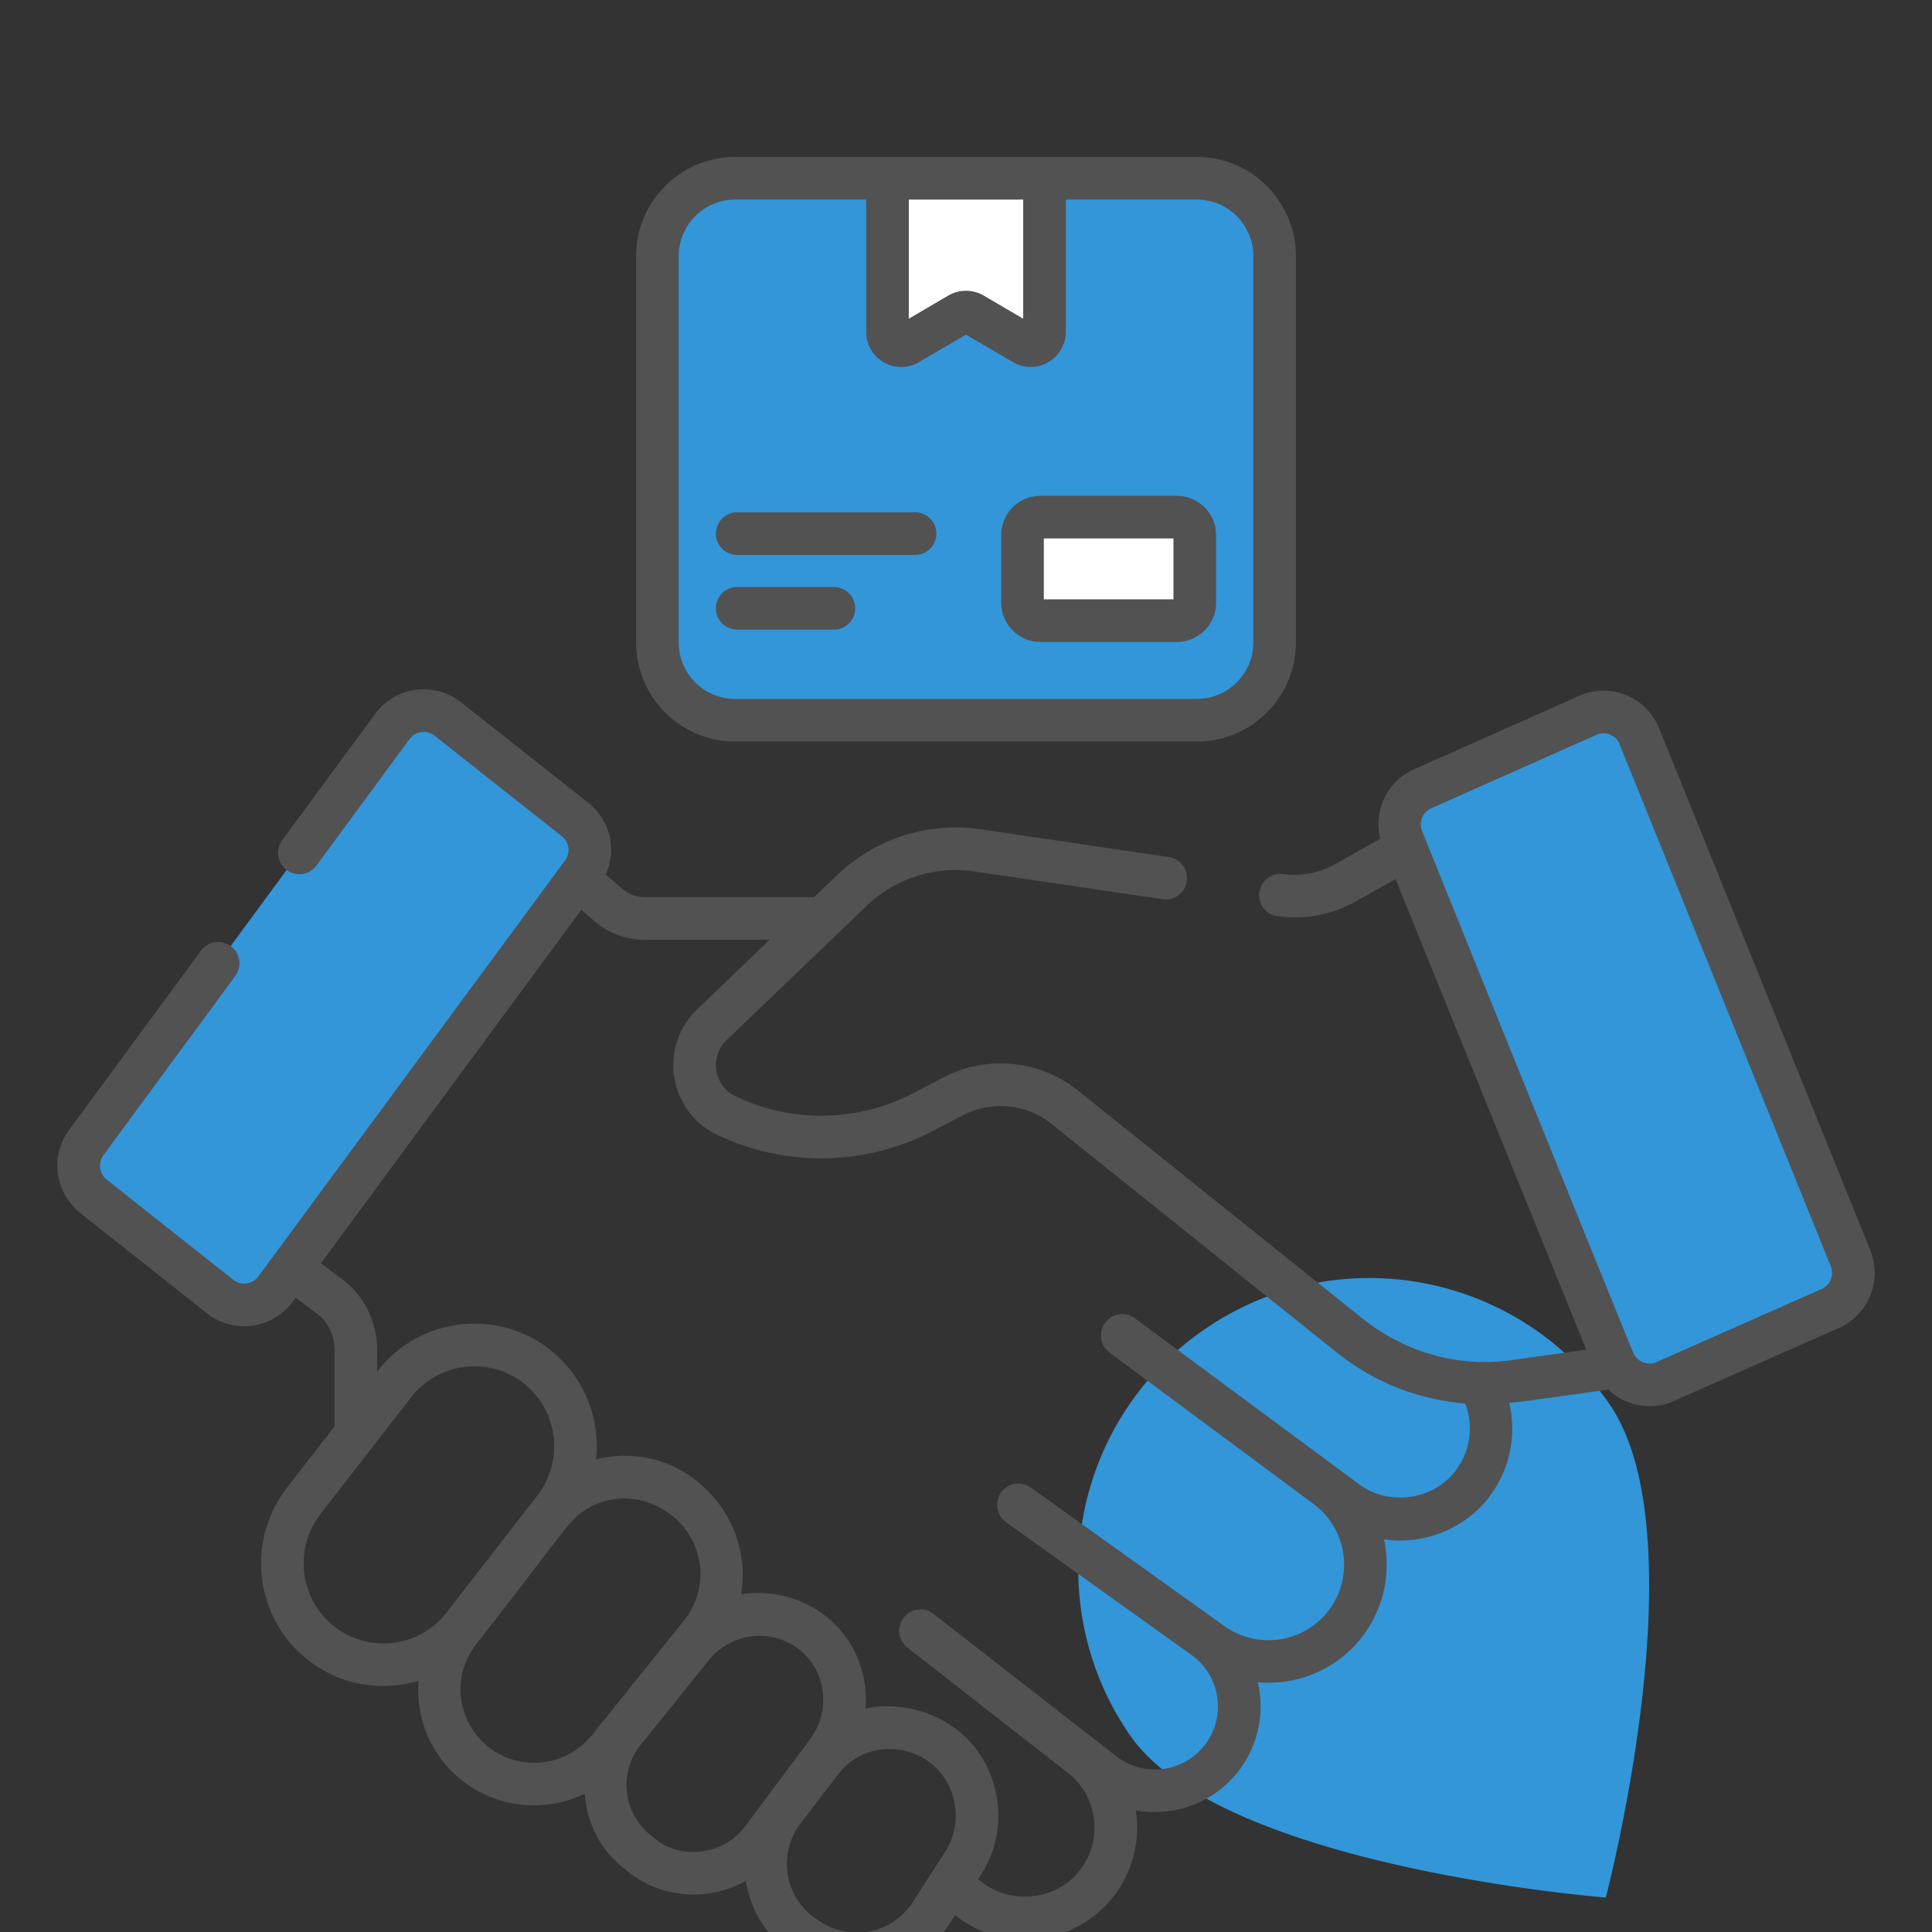 <svg xmlns="http://www.w3.org/2000/svg" version="1.1" xmlns:xlink="http://www.w3.org/1999/xlink" width="512" height="512" x="0" y="0" viewBox="0 0 68 68" style="enable-background:new 0 0 512 512" xml:space="preserve" class=""><rect x="0" y="0" width="68" height="68" fill="#333333" stroke="none"/><g><path fill="#3296d9" d="M56.647 49.42c-3.217-4.666-9.603-5.84-14.264-2.623s-5.832 9.607-2.615 14.273 16.75 5.717 16.75 5.717 3.346-12.702.129-17.367zM13.812 25.565a1.368 1.368 0 0 1 1.946-.26l4.483 3.538c.576.452.685 1.289.247 1.892l-.151.192-6.196 8.422h-.014l-2.124 2.893-1.755 2.373-.548.755c-.466.63-1.344.74-1.96.26l-4.455-3.525a1.38 1.38 0 0 1-.247-1.892M51.96 35.96l4.839 11.933c.027.082.068.151.11.22a1.36 1.36 0 0 0 1.713.507l5.798-2.565a1.38 1.38 0 0 0 .713-1.769l-7.43-18.365a1.358 1.358 0 0 0-1.823-.74l-5.798 2.578c-.685.288-1 1.084-.727 1.77l.137.342 1.125 2.757z" opacity="1" data-original="#ffd761"></path><path fill="#3296d9" d="m10.536 30.018 3.276-4.453a1.368 1.368 0 0 1 1.946-.26l4.483 3.538c.575.452.685 1.289.247 1.892l-.151.192-6.196 8.422h-.014l-2.124 2.893-1.755 2.373-.548.755c-.466.63-1.344.74-1.96.26l-4.455-3.525a1.38 1.38 0 0 1-.247-1.892l4.645-6.315M51.96 35.96l4.839 11.933c.027.082.068.151.11.22a1.36 1.36 0 0 0 1.713.507l5.798-2.565a1.38 1.38 0 0 0 .713-1.769l-7.43-18.365a1.358 1.358 0 0 0-1.823-.74l-5.798 2.578c-.685.288-1 1.084-.727 1.77l.137.342 1.125 2.757zM44.863 9.015V22.61a2.74 2.74 0 0 1-2.74 2.742H25.878a2.74 2.74 0 0 1-2.74-2.742V9.015a2.74 2.74 0 0 1 2.74-2.742h16.247a2.74 2.74 0 0 1 2.739 2.742z" opacity="1" data-original="#ffd761"></path><g fill="#fff"><path d="M36.762 6.275v5.406a.484.484 0 0 1-.728.418l-1.79-1.048a.483.483 0 0 0-.489 0l-1.79 1.048a.484.484 0 0 1-.729-.418V6.275zM42.052 18.834v2.38a.631.631 0 0 1-.631.63H36.62a.631.631 0 0 1-.631-.63v-2.38c0-.349.283-.632.631-.632h4.8c.35 0 .632.283.632.632z" fill="#ffffff" opacity="1" data-original="#ffffff"></path></g><g fill="#02166f"><path d="M56.607 48.912c.622.588 1.542.75 2.318.394l5.802-2.567a2.122 2.122 0 0 0 1.101-2.734l-7.427-18.36a2.107 2.107 0 0 0-2.825-1.15l-5.785 2.573c-.96.403-1.457 1.462-1.213 2.456l-1.609.903a2.871 2.871 0 0 1-1.813.334.75.75 0 0 0-.209 1.485 4.37 4.37 0 0 0 2.76-.514l1.411-.79 6.715 16.563-2.673.372c-1.766.243-3.624-.23-5.159-1.433l-10.046-8.05a4.356 4.356 0 0 0-4.764-.465l-1.032.537a6.991 6.991 0 0 1-6.266.122 1.217 1.217 0 0 1-.322-1.976l4.937-4.734a4.528 4.528 0 0 1 3.77-1.21l6.67.986a.75.75 0 0 0 .219-1.483l-6.672-.987a6.036 6.036 0 0 0-5.028 1.614l-.812.778h-5.96a1.21 1.21 0 0 1-.8-.299l-.576-.494a2.11 2.11 0 0 0-.614-2.53l-4.48-3.536a2.12 2.12 0 0 0-3.018.404v.002l-3.275 4.45a.75.75 0 1 0 1.208.89l3.277-4.455a.618.618 0 0 1 .877-.115l4.483 3.54c.26.204.306.583.12.84L9.097 44.922a.622.622 0 0 1-.891.119l-4.448-3.52a.628.628 0 0 1-.115-.865l4.645-6.315a.75.75 0 0 0-1.208-.889l-4.643 6.312c-.681.917-.516 2.2.383 2.928l4.46 3.529a2.12 2.12 0 0 0 3.027-.411l.1-.137.73.55c.399.289.637.77.637 1.285v2.698l-1.68 2.165c-1.454 1.884-1.118 4.601.749 6.056a4.247 4.247 0 0 0 3.89.725 4.038 4.038 0 0 0 1.504 3.493 4.095 4.095 0 0 0 4.343.487c.096 1.18.657 2.095 1.444 2.675l.156.133a3.737 3.737 0 0 0 4.073.258c.19 1.173.82 2.054 1.687 2.616l.13.086a3.833 3.833 0 0 0 5.319-1.142l.225-.351.086.064c1.569 1.195 3.788 1.023 5.167-.355a3.949 3.949 0 0 0 1.11-3.4 3.723 3.723 0 0 0 3.304-1.027 3.724 3.724 0 0 0 .99-3.478 4.179 4.179 0 0 0 3.557-1.455 4.177 4.177 0 0 0 .883-3.574 4.002 4.002 0 0 0 3.369-1.11 3.956 3.956 0 0 0 1.04-3.694c.774-.076 2.243-.3 3.488-.467zm-6.22-20.468 5.797-2.578a.608.608 0 0 1 .824.337l7.428 18.362a.624.624 0 0 1-.32.804l-5.806 2.569a.612.612 0 0 1-.769-.227l-.013.009c-.317-.75-7.15-17.66-7.476-18.47a.622.622 0 0 1 .335-.806zM11.765 57.245c-1.218-.95-1.436-2.724-.485-3.955l3.193-4.113a2.824 2.824 0 0 1 3.946-.503 2.835 2.835 0 0 1 .486 3.974l-3.19 4.11a2.805 2.805 0 0 1-3.95.487zm5.413 4.234c-1.077-.876-1.329-2.457-.397-3.632 2.672-3.422 3.125-4.128 3.53-4.483.918-.795 2.297-.867 3.378.008a2.612 2.612 0 0 1 .395 3.652l-3.26 4.058a2.608 2.608 0 0 1-3.646.397zm5.941 3.295-.157-.134a2.262 2.262 0 0 1-.409-3.235c2.76-3.39 2.437-3.11 2.886-3.422a2.27 2.27 0 0 1 2.634.03c1.03.764 1.144 2.17.513 3.09l-.01.019c-.199.292.016-.021-2.345 3.153-.761 1.028-2.207 1.166-3.112.499zm5.777 2.876-.132-.088a2.334 2.334 0 0 1-.628-3.327c.585-.77 1.233-1.61 1.482-1.93.84-.915 2.113-.919 2.952-.381 1.134.728 1.363 2.237.694 3.254l-1.138 1.77a2.336 2.336 0 0 1-3.23.702zm22.128-15.644c-.852.834-2.225.94-3.169.249l-7.909-5.856a.75.75 0 0 0-1.049.157l-.002.002a.75.75 0 0 0 .157 1.048l7.163 5.315a2.664 2.664 0 0 1 .465 3.869 2.668 2.668 0 0 1-3.575.45l-6.823-4.883a.75.75 0 1 0-.873 1.22l6.526 4.67.004.002.004.003a2.227 2.227 0 0 1 .275 3.379 2.221 2.221 0 0 1-2.916.193l-6.441-5.017a.749.749 0 0 0-.926 1.18l5.627 4.394a2.446 2.446 0 0 1 .243 3.676c-.84.84-2.273.926-3.205.215l-.174-.128.094-.146c.96-1.46.78-3.443-.401-4.718-.97-1.046-2.475-1.405-3.655-1.141.104-1.301-.438-2.545-1.495-3.328a3.9 3.9 0 0 0-2.882-.7 4.177 4.177 0 0 0-.979-3.424c-1.101-1.268-2.677-1.693-4.128-1.32a4.33 4.33 0 0 0-1.635-3.873c-1.878-1.463-4.594-1.117-6.056.76l-.016.021v-.766c0-.993-.469-1.928-1.244-2.491l-.734-.553c9.7-13.167-6.074 8.233 9.166-12.442l.448.385c.486.43 1.12.668 1.785.668h4.397l-2.56 2.455c-1.374 1.33-.988 3.607.718 4.412a8.494 8.494 0 0 0 7.606-.149l1.032-.536a2.86 2.86 0 0 1 3.133.309l10.05 8.052c1.397 1.096 2.85 1.626 4.503 1.784a2.461 2.461 0 0 1-.549 2.603z" fill="#525252" opacity="1" data-original="#02166f" class=""></path><path d="M25.877 26.102h16.246a3.495 3.495 0 0 0 3.49-3.492V9.015a3.495 3.495 0 0 0-3.49-3.492H25.877a3.495 3.495 0 0 0-3.489 3.492V22.61a3.495 3.495 0 0 0 3.49 3.492zM36.013 7.024v4.194l-1.39-.815a1.236 1.236 0 0 0-1.247 0l-1.39.815V7.024zM23.888 9.015c0-1.098.893-1.992 1.99-1.992h4.608v4.659c0 .959 1.043 1.541 1.857 1.065l1.656-.97 1.657.97a1.235 1.235 0 0 0 1.857-1.065V7.023h4.61c1.097 0 1.99.894 1.99 1.992V22.61a1.993 1.993 0 0 1-1.99 1.992H25.877a1.993 1.993 0 0 1-1.989-1.992V9.015z" fill="#525252" opacity="1" data-original="#02166f" class=""></path><path d="M25.947 19.531h6.26a.75.75 0 0 0 0-1.5h-6.26a.75.75 0 0 0 0 1.5zM25.947 22.161h3.403a.75.75 0 0 0 0-1.5h-3.403a.75.75 0 0 0 0 1.5zM36.62 22.595h4.8c.762 0 1.382-.62 1.382-1.382v-2.379c0-.762-.62-1.382-1.381-1.382H36.62c-.761 0-1.38.62-1.38 1.382v2.38c0 .761.619 1.38 1.38 1.38zm.12-3.643h4.562v2.143h-4.563z" fill="#525252" opacity="1" data-original="#02166f" class=""></path></g></g></svg>